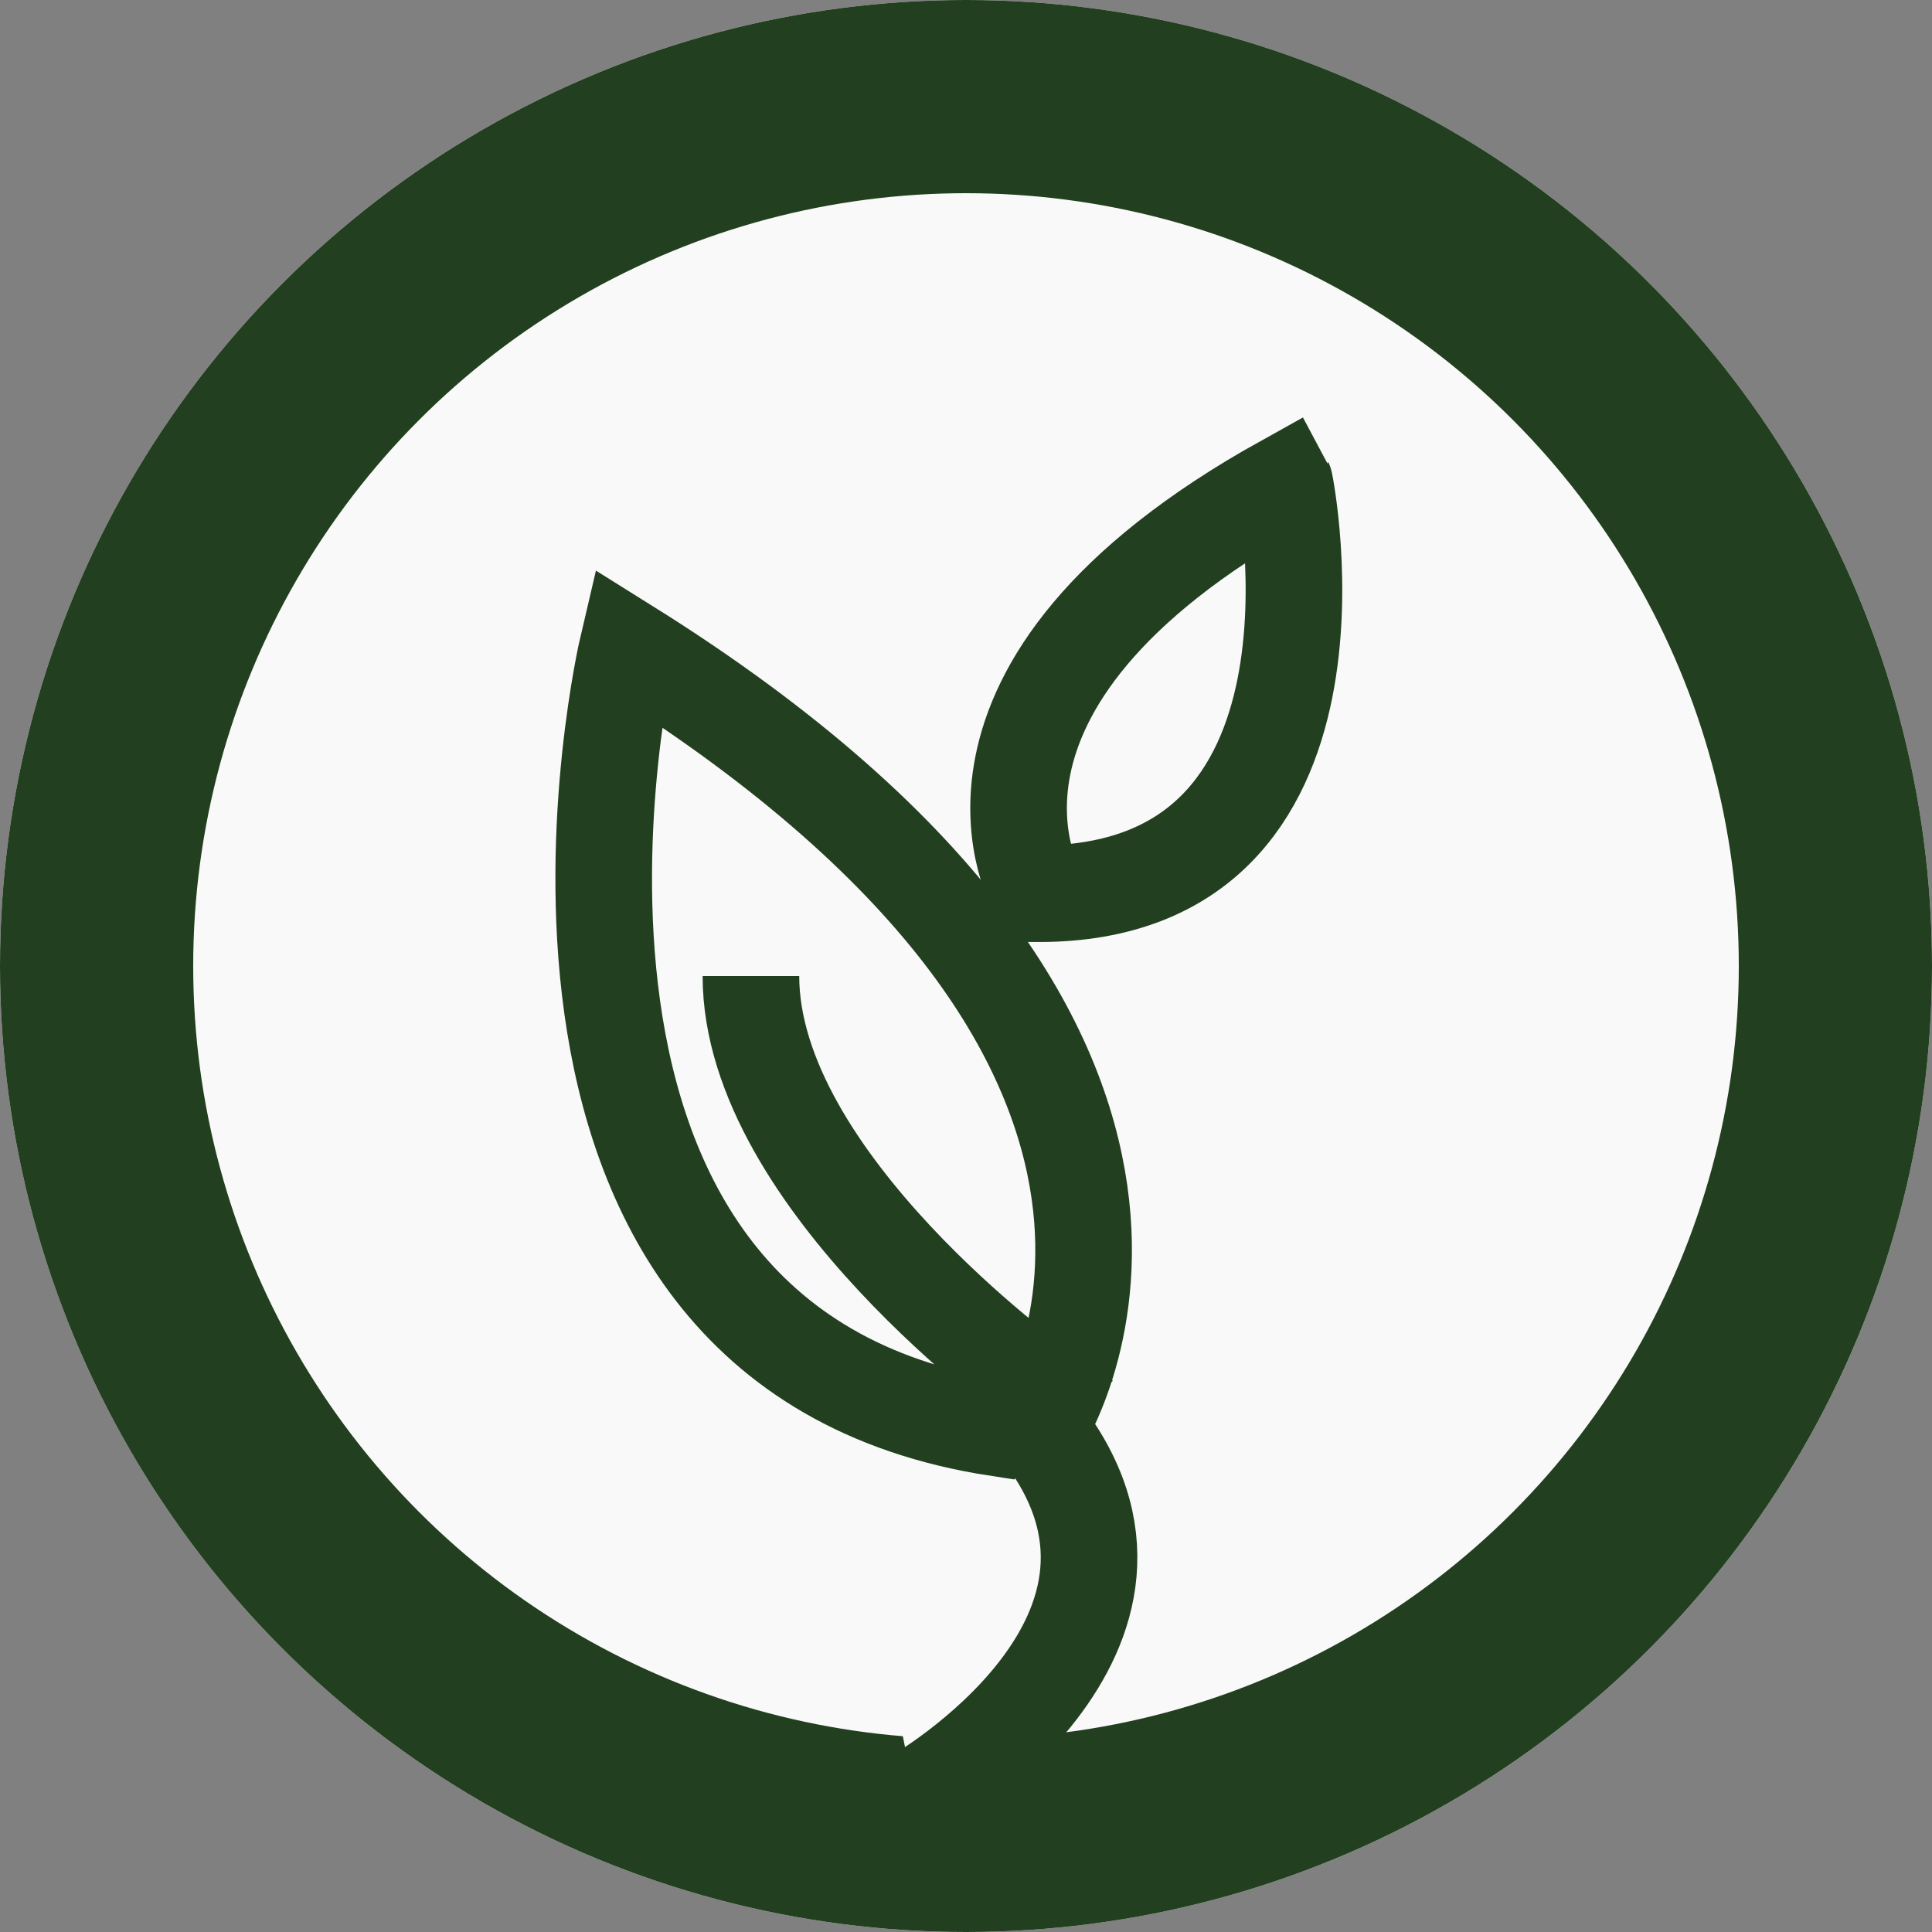 <svg id="SUSTAINABLE_ALT_ICON" data-name="SUSTAINABLE ALT ICON" xmlns="http://www.w3.org/2000/svg" width="40" height="40" viewBox="0 0 40 40">
  <rect x="0" y="0" width="40" height="40" fill="#808080" stroke="none"/>
  <g id="Group_531" data-name="Group 531">
    <g id="Ellipse_123" data-name="Ellipse 123" fill="#f9f9f9" stroke="#223f1f" stroke-width="4">
      <circle cx="20" cy="20" r="20" stroke="none"/>
      <circle cx="20" cy="20" r="18" fill="none"/>
    </g>
    <g id="Group_513" data-name="Group 513" transform="translate(12.499 10)">
      <path id="Path_169" data-name="Path 169" d="M20.565,38.658s5.951-3.4,2.552-7.656c0,0,5.1-7.655-8.507-16.163,0,0-3.4,14.463,7.656,16.163l.851-.851s-5.952-4.254-5.952-8.506" transform="translate(-14.117 -11.437)" fill="#f9f9f9" stroke="#223f1f" stroke-miterlimit="10" stroke-width="2"/>
      <path id="Path_170" data-name="Path 170" d="M23.977,19.6s-2.555-4.255,5.1-8.507C29.081,11.1,30.783,19.6,23.977,19.6Z" transform="translate(-14.978 -11.096)" fill="#f9f9f9" stroke="#223f1f" stroke-miterlimit="10" stroke-width="2"/>
    </g>
  </g>
</svg>

